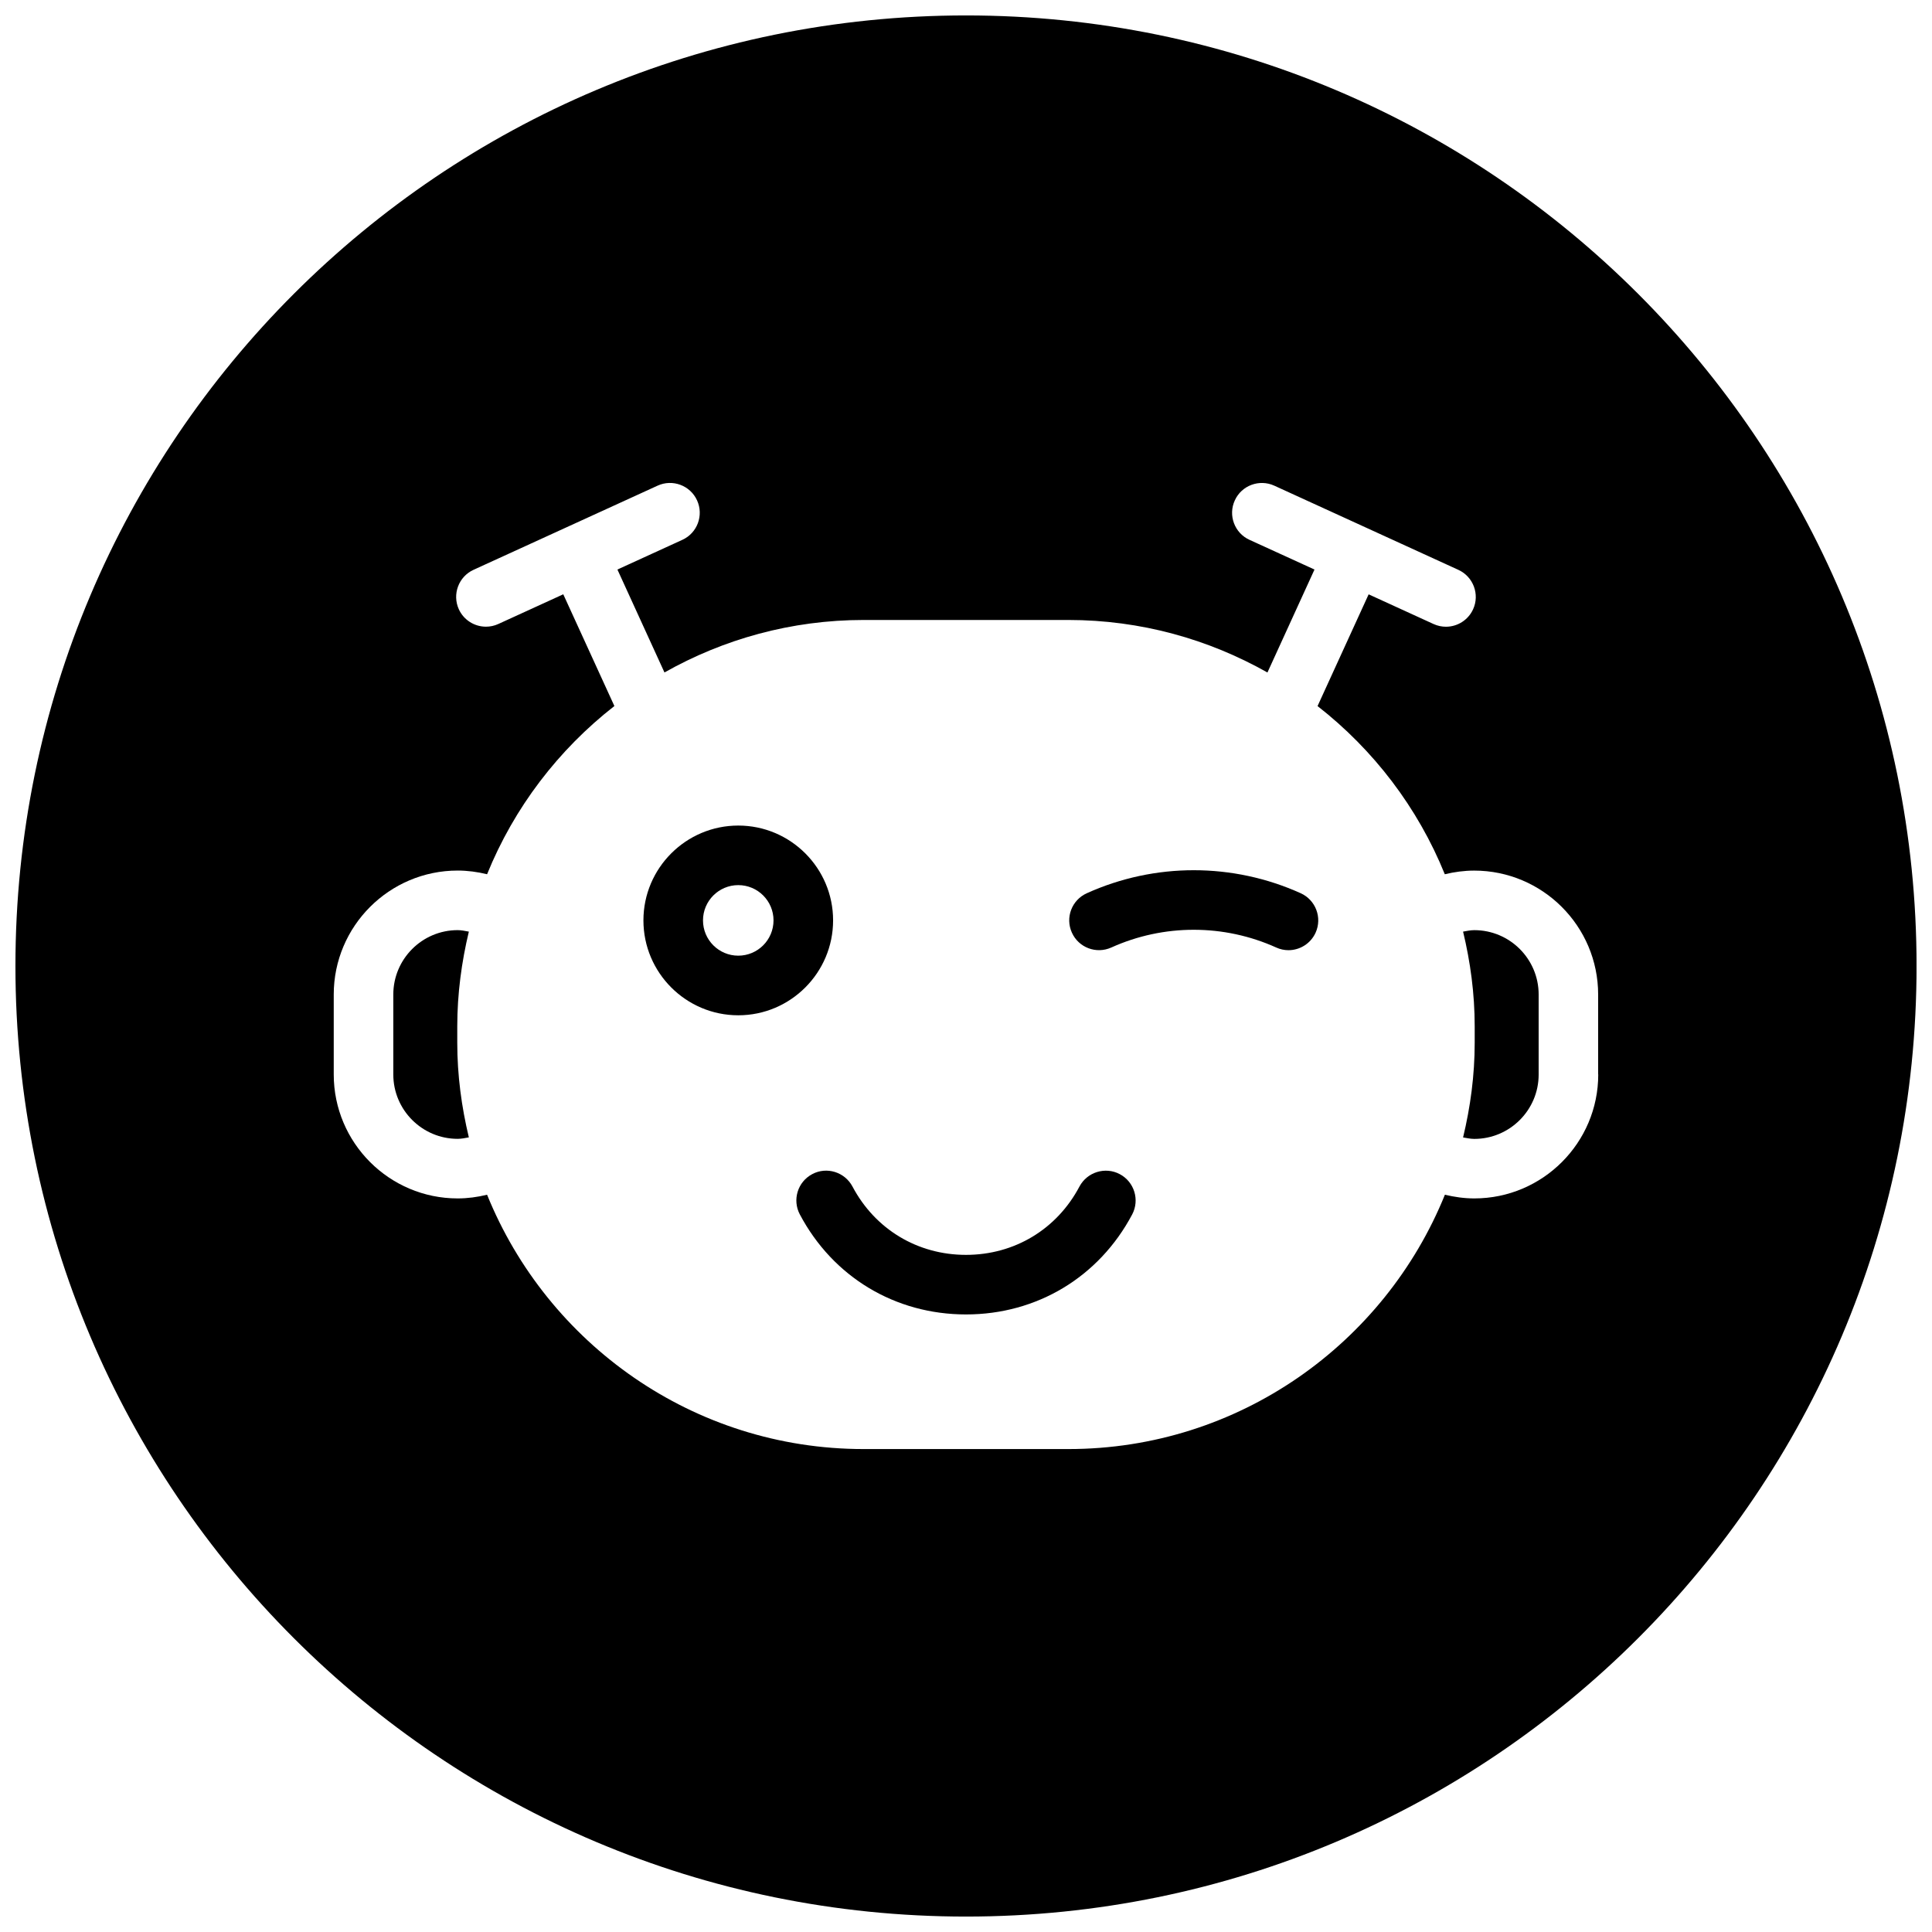 <?xml version="1.0" encoding="UTF-8"?>
<!-- Uploaded to: SVG Repo, www.svgrepo.com, Generator: SVG Repo Mixer Tools -->
<svg width="800px" height="800px" version="1.1" viewBox="144 144 512 512" xmlns="http://www.w3.org/2000/svg">
 <defs>
  <clipPath id="a">
   <path d="m148.09 148.09h503.81v503.81h-503.81z"/>
  </clipPath>
 </defs>
 <path d="m268.25 390.89c-0.977-0.172-1.961-0.395-2.969-0.395-9.398 0-17.051 7.652-17.051 17.059v21.199c0 9.398 7.652 17.051 17.051 17.051 1.008 0 1.992-0.211 2.969-0.387-1.93-8.062-3.07-16.43-3.07-25.082v-4.356c0.008-8.652 1.141-17.02 3.07-25.09z"/>
 <path d="m440.75 455.16c-3.832-2.039-8.637-0.559-10.676 3.273-6 11.344-17.23 18.121-30.078 18.121-12.832 0-24.082-6.769-30.086-18.121-2.039-3.824-6.816-5.336-10.668-3.273-3.848 2.039-5.32 6.809-3.281 10.668 8.793 16.602 25.254 26.512 44.043 26.512 18.789 0 35.242-9.91 44.043-26.512 2.023-3.856 0.551-8.629-3.297-10.668z"/>
 <path d="m364.78 387.91c0-13.855-11.273-25.129-25.129-25.129-13.863 0-25.137 11.281-25.137 25.129 0 13.863 11.273 25.152 25.137 25.152 13.859 0 25.129-11.289 25.129-25.152zm-25.133 9.352c-5.156 0-9.344-4.18-9.344-9.352 0-5.156 4.188-9.344 9.344-9.344s9.344 4.18 9.344 9.344c0 5.172-4.188 9.352-9.344 9.352z"/>
 <path d="m488.71 380.72c-18.004-8.133-38.684-8.141-56.703 0-3.977 1.793-5.754 6.465-3.945 10.438 1.785 3.969 6.453 5.738 10.438 3.945 13.902-6.273 29.828-6.266 43.715 0 1.055 0.48 2.148 0.707 3.242 0.707 3 0 5.879-1.738 7.195-4.652 1.789-3.965 0.02-8.641-3.941-10.438z"/>
 <g clip-path="url(#a)">
  <path d="m400 148.09c-139.13 0-251.91 112.78-251.91 251.91 0 139.13 112.77 251.91 251.91 251.91 139.12 0 251.91-112.77 251.91-251.91-0.004-139.12-112.79-251.91-251.91-251.91zm167.55 280.66c0 18.113-14.738 32.844-32.852 32.844-2.637 0-5.234-0.371-7.785-0.977-15.98 39.469-54.656 67.398-99.777 67.398h-54.27c-45.129 0-83.797-27.945-99.785-67.398-2.543 0.621-5.156 0.977-7.793 0.977-18.105 0-32.844-14.73-32.844-32.844v-21.199c0-18.105 14.738-32.844 32.844-32.844 2.637 0 5.25 0.355 7.793 0.977 7.172-17.688 18.902-33 33.738-44.578l-13.547-29.613-17.207 7.871c-1.062 0.488-2.18 0.715-3.281 0.715-2.992 0-5.856-1.707-7.188-4.613-1.801-3.961-0.062-8.652 3.898-10.461l48.773-22.301c3.961-1.812 8.652-0.07 10.461 3.898 1.812 3.969 0.07 8.652-3.898 10.461l-17.207 7.871 12.469 27.277c15.609-8.816 33.59-13.91 52.766-13.91h54.27c19.168 0 37.141 5.094 52.758 13.918l12.469-27.285-17.223-7.871c-3.969-1.801-5.723-6.504-3.891-10.461 1.801-3.961 6.488-5.699 10.453-3.898l24.379 11.148c0.008 0 0.016 0 0.031 0.008 0.008 0 0.016 0.008 0.023 0.016l24.355 11.141c3.961 1.812 5.715 6.504 3.898 10.461-1.332 2.898-4.195 4.613-7.188 4.613-1.102 0-2.211-0.227-3.281-0.715l-17.207-7.871-13.539 29.613c14.824 11.562 26.566 26.891 33.723 44.57 2.535-0.613 5.148-0.969 7.785-0.969 18.113 0 32.852 14.73 32.852 32.844v21.188z"/>
 </g>
 <path d="m534.7 390.5c-1 0-1.977 0.211-2.969 0.387 1.938 8.062 3.078 16.43 3.078 25.09v4.367c0 8.652-1.141 17.02-3.078 25.09 0.984 0.164 1.969 0.387 2.969 0.387 9.406 0 17.059-7.652 17.059-17.051v-21.211c0-9.406-7.641-17.059-17.059-17.059z"/>
</svg>